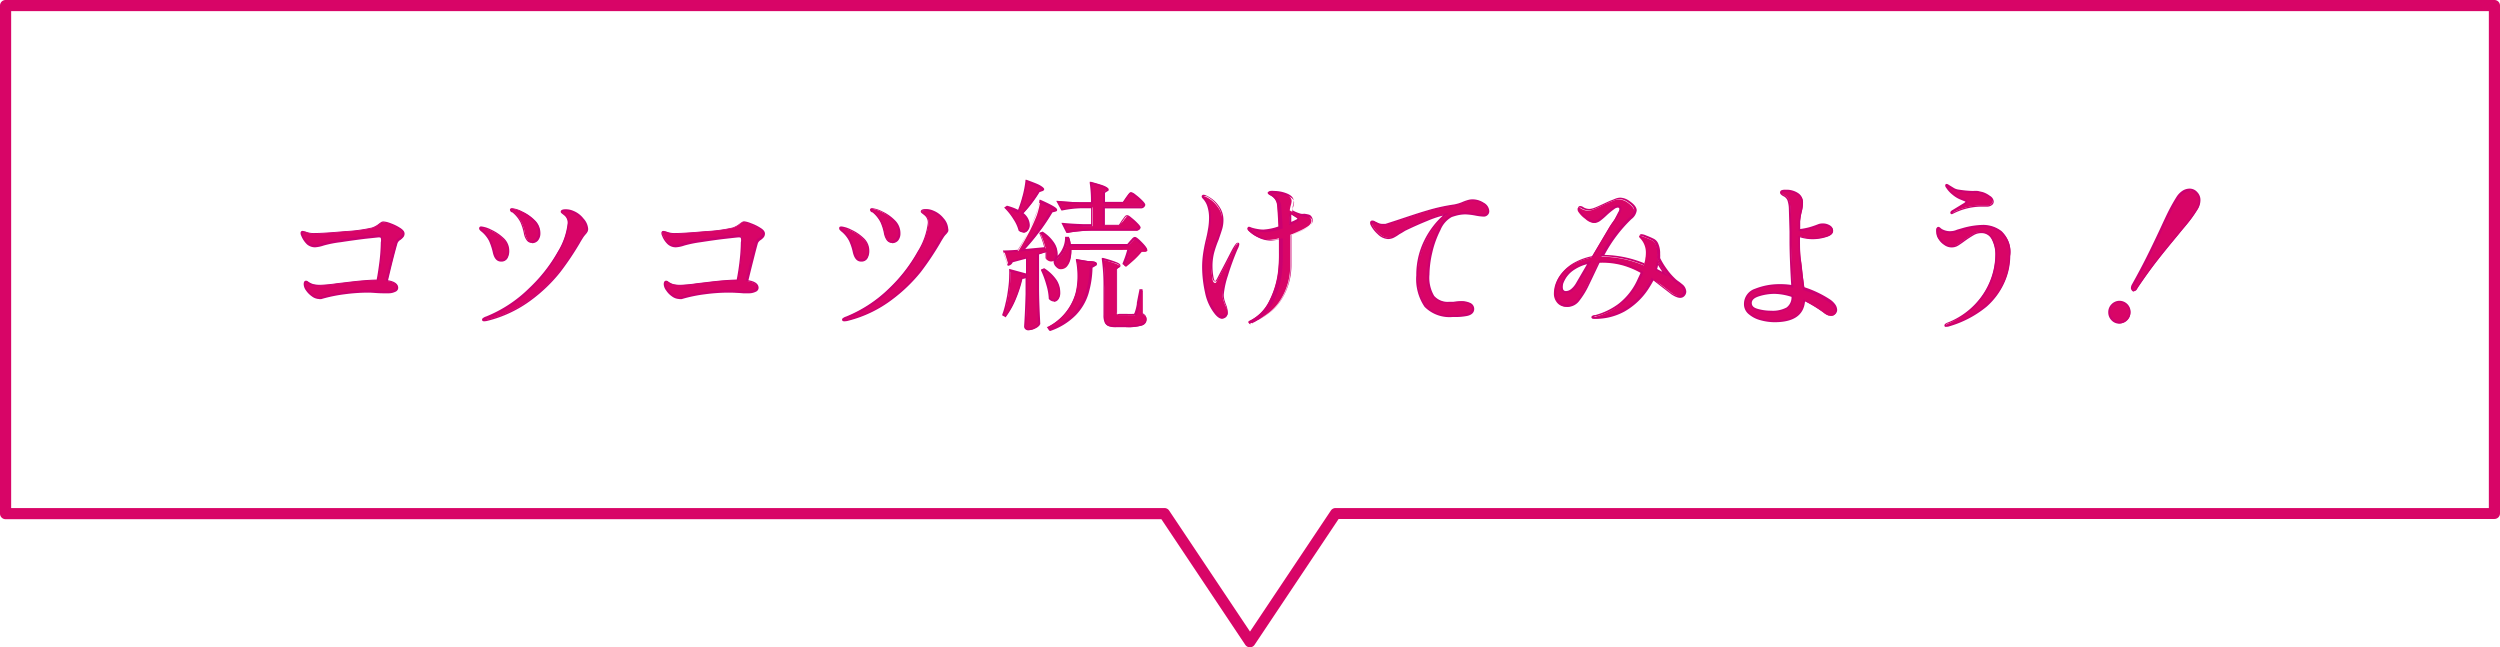 <svg xmlns="http://www.w3.org/2000/svg" width="224" height="58" viewBox="0 0 224 58"><defs><style>.cls-1{fill:#d80567;}.cls-2{fill:#cb0071;}</style></defs><g id="レイヤー_2" data-name="レイヤー 2"><g id="レイヤー_1-2" data-name="レイヤー 1"><path class="cls-1" d="M35,20.07a4.91,4.91,0,0,1,.83.4c.24.16.37.31.37.47a.39.39,0,0,1-.09.26,2,2,0,0,1-.25.24.64.64,0,0,0-.29.31c-.11.41-.25.92-.4,1.53s-.32,1.24-.47,1.89c.62.1.93.3.93.63,0,.11-.08.21-.23.28a1.29,1.29,0,0,1-.61.12l-.46,0q-.7-.06-1.29-.06a16.27,16.27,0,0,0-2.17.15,13.6,13.6,0,0,0-2.08.44h-.17A1,1,0,0,1,28,26.5a2.06,2.06,0,0,1-.51-.51,1,1,0,0,1-.2-.52c0-.16,0-.24.13-.24a.19.19,0,0,1,.11,0,2,2,0,0,0,.49.26,2.92,2.92,0,0,0,.69.07,13.46,13.46,0,0,0,1.45-.14l1.1-.13a24.31,24.31,0,0,1,2.56-.2c.1-.53.19-1.11.27-1.77a16.35,16.35,0,0,0,.11-1.65.94.94,0,0,0-.06-.41.29.29,0,0,0-.27-.11l-1.23.13c-.72.09-1.45.19-2.17.3a11.29,11.29,0,0,0-1.49.3,2.67,2.67,0,0,1-.74.16.94.94,0,0,1-.66-.25,1.88,1.88,0,0,1-.5-.74.42.42,0,0,1-.06-.21c0-.08,0-.11.13-.11l.23.05a1.83,1.83,0,0,0,.81.15q.69,0,2.7-.18a14.93,14.93,0,0,0,2.46-.32,2.28,2.28,0,0,0,.72-.42l.15-.1a.28.28,0,0,1,.15,0A2.32,2.32,0,0,1,35,20.07Z"/><path class="cls-2" d="M28.58,26.79a1.09,1.09,0,0,1-.63-.23,2.05,2.05,0,0,1-.53-.53,1,1,0,0,1-.21-.56c0-.28.13-.32.21-.32a.26.26,0,0,1,.15.05,1.58,1.58,0,0,0,.48.25,2.58,2.58,0,0,0,.66.07,13.34,13.34,0,0,0,1.44-.14l1.1-.13c1-.12,1.85-.19,2.5-.2.1-.5.18-1.07.26-1.7a16.18,16.18,0,0,0,.11-1.64.78.78,0,0,0,0-.37c0-.06-.12-.07-.2-.07l-1.22.13c-.72.09-1.45.19-2.16.3A10.06,10.06,0,0,0,29,22a2.92,2.92,0,0,1-.77.16,1.12,1.12,0,0,1-.72-.26,2.2,2.2,0,0,1-.52-.78.53.53,0,0,1-.06-.24.18.18,0,0,1,.21-.19l.25.06a1.94,1.94,0,0,0,.79.13c.46,0,1.37-.05,2.7-.17a14.35,14.35,0,0,0,2.43-.32A2,2,0,0,0,34,20l.16-.11a.49.49,0,0,1,.19-.05A2.22,2.22,0,0,1,35,20h0a4.1,4.1,0,0,1,.84.41c.27.17.41.34.41.53a.49.49,0,0,1-.11.31,1.34,1.34,0,0,1-.27.25.62.62,0,0,0-.25.28c-.12.41-.26.93-.41,1.52s-.29,1.19-.44,1.81c.6.1.91.34.91.69a.4.4,0,0,1-.27.35,1.37,1.37,0,0,1-.65.13l-.46,0c-.47,0-.91-.06-1.29-.06a16.24,16.24,0,0,0-2.16.15,13.49,13.49,0,0,0-2.07.43l-.18,0Zm-1.16-1.48c-.05,0-.05.13-.05.16a.84.84,0,0,0,.19.47,1.86,1.86,0,0,0,.48.49,1,1,0,0,0,.53.2h.16a13.11,13.11,0,0,1,2.08-.44A16.42,16.42,0,0,1,33,26c.39,0,.83,0,1.3.06l.45,0a1.28,1.28,0,0,0,.57-.11c.19-.09.19-.18.19-.21,0-.28-.29-.46-.86-.55h-.08l0-.09c.15-.64.3-1.28.46-1.89s.29-1.11.4-1.53a.81.81,0,0,1,.32-.36,1.33,1.33,0,0,0,.24-.22.38.38,0,0,0,.07-.21c0-.12-.12-.26-.34-.4a4.35,4.35,0,0,0-.81-.39,2.32,2.32,0,0,0-.55-.16l-.11,0-.14.1a2.33,2.33,0,0,1-.75.42,13.3,13.3,0,0,1-2.47.33c-1.34.12-2.25.18-2.71.18a2,2,0,0,1-.85-.16l-.19,0s0,0,0,0a.49.49,0,0,0,0,.18,1.91,1.91,0,0,0,.48.71.89.89,0,0,0,.61.23,2.31,2.31,0,0,0,.72-.16,15.15,15.15,0,0,1,1.5-.3c.72-.11,1.45-.21,2.17-.3s1.14-.13,1.24-.13a.35.35,0,0,1,.34.15,1,1,0,0,1,.07.45,14.31,14.31,0,0,1-.12,1.66,17.14,17.14,0,0,1-.27,1.77v.07h-.06a24.15,24.15,0,0,0-2.55.2l-1.1.12a11.91,11.91,0,0,1-1.46.15A2.51,2.51,0,0,1,28,25.6a1.49,1.49,0,0,1-.51-.27Z"/><path class="cls-1" d="M44.22,22.58a5.81,5.81,0,0,0-.34-1,2.67,2.67,0,0,0-.74-.89l-.1-.1a.12.12,0,0,1,0-.09c0-.07,0-.1.12-.1a2.59,2.59,0,0,1,.84.27,4,4,0,0,1,1.09.74,1.45,1.45,0,0,1,.49,1.07,1.25,1.25,0,0,1-.15.65.53.53,0,0,1-.5.25C44.56,23.36,44.33,23.1,44.22,22.58Zm-.95,6.07s0-.08.09-.12a1.56,1.56,0,0,1,.22-.1,11.71,11.71,0,0,0,3.88-2.54A14,14,0,0,0,50,22.56a6.15,6.15,0,0,0,.9-2.58.9.9,0,0,0-.31-.74l-.21-.16c-.07-.06-.1-.1-.1-.12s.12-.15.37-.15a1.49,1.49,0,0,1,.66.15,2,2,0,0,1,.87.65,1.43,1.43,0,0,1,.4.88.54.54,0,0,1,0,.2,1,1,0,0,1-.1.15l-.07.1a1.94,1.94,0,0,0-.22.25c-.12.19-.24.39-.35.59a25.63,25.63,0,0,1-1.73,2.57,13.38,13.38,0,0,1-2.58,2.47,10.85,10.85,0,0,1-3.87,1.84,1.11,1.11,0,0,1-.28.05C43.3,28.71,43.27,28.69,43.27,28.65Zm4-7.18a1.43,1.43,0,0,1-.23-.55,4.33,4.33,0,0,0-.31-1A2.91,2.91,0,0,0,46,19l-.12-.1a.19.19,0,0,1-.08-.14s0-.06.11-.06a2.71,2.71,0,0,1,.87.28,3.94,3.94,0,0,1,1.1.76,1.54,1.54,0,0,1,.49,1.13.93.93,0,0,1-.2.61.58.58,0,0,1-.48.25A.49.49,0,0,1,47.23,21.47Z"/><path class="cls-2" d="M43.38,28.79c-.17,0-.19-.1-.19-.14a.21.21,0,0,1,.13-.18.7.7,0,0,1,.23-.11,11.71,11.71,0,0,0,3.85-2.53A13.94,13.94,0,0,0,50,22.52,6.12,6.12,0,0,0,50.86,20a.83.83,0,0,0-.28-.68l-.2-.16c-.1-.07-.14-.13-.14-.18,0-.23.33-.23.45-.23a1.69,1.69,0,0,1,.7.15,2.15,2.15,0,0,1,.89.68,1.53,1.53,0,0,1,.42.93.6.6,0,0,1-.05.24,1,1,0,0,1-.11.17l-.06.07,0,0a3.11,3.11,0,0,0-.2.25c-.12.19-.24.38-.35.58a25.86,25.86,0,0,1-1.74,2.58,13.81,13.81,0,0,1-2.59,2.49,11,11,0,0,1-3.89,1.85A1.5,1.5,0,0,1,43.38,28.79Zm0-.17a.81.81,0,0,0,.28,0,10.62,10.62,0,0,0,3.83-1.82,13.57,13.57,0,0,0,2.57-2.46,27.21,27.21,0,0,0,1.72-2.56c.11-.2.23-.4.36-.59a1.48,1.48,0,0,1,.21-.26.58.58,0,0,1,.08-.1.57.57,0,0,0,.08-.13.31.31,0,0,0,0-.17,1.41,1.41,0,0,0-.38-.83,2.06,2.06,0,0,0-.83-.63,1.61,1.61,0,0,0-.64-.14c-.23,0-.29,0-.29.06l.07.06.21.17A1,1,0,0,1,51,20a6.33,6.33,0,0,1-.91,2.62A14.42,14.42,0,0,1,47.52,26a12.16,12.16,0,0,1-3.91,2.56l-.21.09Zm1.52-5.18c-.38,0-.63-.28-.75-.85a5.47,5.47,0,0,0-.33-1,2.66,2.66,0,0,0-.72-.87.57.57,0,0,1-.11-.11.2.2,0,0,1-.06-.14.17.17,0,0,1,.2-.18,2.53,2.53,0,0,1,.87.28,4.15,4.15,0,0,1,1.12.75,1.54,1.54,0,0,1,.51,1.13,1.31,1.31,0,0,1-.16.69A.62.62,0,0,1,44.89,23.44Zm-1.77-3h0s0,0,0,.05a.34.34,0,0,0,.09.08,2.86,2.86,0,0,1,.76.93,5.65,5.65,0,0,1,.35,1h0c.1.48.3.72.59.72a.45.45,0,0,0,.43-.21,1.2,1.2,0,0,0,.14-.61,1.41,1.41,0,0,0-.46-1,4,4,0,0,0-1.08-.73A2.47,2.47,0,0,0,43.12,20.46Zm4.54,1.33a.57.57,0,0,1-.5-.27h0a1.42,1.42,0,0,1-.23-.58,4.92,4.92,0,0,0-.31-1,2.79,2.79,0,0,0-.71-.88L45.8,19a.31.31,0,0,1-.11-.21s0-.14.19-.14a2.59,2.59,0,0,1,.9.29,3.94,3.94,0,0,1,1.13.78,1.61,1.61,0,0,1,.51,1.18,1,1,0,0,1-.22.66A.69.69,0,0,1,47.66,21.79Zm-1.81-3,0,.05.12.11a2.72,2.72,0,0,1,.74.93,4.06,4.06,0,0,1,.32,1.05,1.5,1.5,0,0,0,.21.52h0a.44.44,0,0,0,.37.2.52.52,0,0,0,.42-.22.84.84,0,0,0,.18-.56,1.43,1.43,0,0,0-.47-1.07A3.73,3.73,0,0,0,46.72,19a2.61,2.61,0,0,0-.84-.28Z"/><path class="cls-1" d="M67.22,20.07a4.8,4.8,0,0,1,.82.4c.25.16.37.31.37.47a.39.39,0,0,1-.09.26,1.46,1.46,0,0,1-.25.24.7.7,0,0,0-.29.31c-.11.41-.25.92-.4,1.53s-.31,1.24-.46,1.89c.61.1.92.3.92.63,0,.11-.08.21-.23.28a1.29,1.29,0,0,1-.61.12l-.45,0c-.48,0-.91-.06-1.3-.06a16.39,16.39,0,0,0-2.17.15A13.6,13.6,0,0,0,61,26.7h-.17a1,1,0,0,1-.57-.21,2.24,2.24,0,0,1-.51-.51,1,1,0,0,1-.2-.52c0-.16.05-.24.13-.24a.24.24,0,0,1,.12,0,1.8,1.8,0,0,0,.49.26,2.8,2.8,0,0,0,.69.07,13.93,13.93,0,0,0,1.45-.14l1.09-.13a24.31,24.31,0,0,1,2.56-.2c.1-.53.19-1.11.27-1.77a16.35,16.35,0,0,0,.11-1.65,1.19,1.19,0,0,0,0-.41.29.29,0,0,0-.27-.11c-.1,0-.51,0-1.23.13s-1.45.19-2.17.3a10.6,10.6,0,0,0-1.49.3,2.75,2.75,0,0,1-.74.16,1,1,0,0,1-.67-.25,1.88,1.88,0,0,1-.5-.74.42.42,0,0,1-.06-.21c0-.08,0-.11.13-.11a1,1,0,0,1,.23.05,1.83,1.83,0,0,0,.81.15c.46,0,1.37-.06,2.71-.18a14.55,14.55,0,0,0,2.45-.32,2.28,2.28,0,0,0,.72-.42l.15-.1a.31.31,0,0,1,.15,0A2.35,2.35,0,0,1,67.22,20.07Z"/><path class="cls-2" d="M60.84,26.79a1.14,1.14,0,0,1-.63-.23,1.87,1.87,0,0,1-.52-.53,1,1,0,0,1-.22-.56c0-.28.14-.32.21-.32a.27.27,0,0,1,.16.05,1.54,1.54,0,0,0,.47.25,2.67,2.67,0,0,0,.67.07,13.22,13.22,0,0,0,1.43-.14l1.1-.13c1-.12,1.86-.19,2.5-.2.1-.5.19-1.07.26-1.7a16.18,16.18,0,0,0,.11-1.64.78.78,0,0,0,0-.37c0-.06-.12-.07-.19-.07s-.51.05-1.22.13-1.45.19-2.17.3a10.7,10.7,0,0,0-1.48.3,2.79,2.79,0,0,1-.76.16,1.08,1.08,0,0,1-.72-.26,2,2,0,0,1-.52-.78.53.53,0,0,1-.06-.24.18.18,0,0,1,.2-.19l.25.06a1.94,1.94,0,0,0,.79.13c.46,0,1.37-.05,2.7-.17a14.17,14.17,0,0,0,2.43-.32,2,2,0,0,0,.7-.4l.17-.11a.41.41,0,0,1,.18-.05,2.22,2.22,0,0,1,.61.17h0a4.1,4.1,0,0,1,.84.41c.28.17.41.34.41.53a.55.55,0,0,1-.1.31,1.34,1.34,0,0,1-.27.25.66.66,0,0,0-.26.28c-.12.41-.25.93-.4,1.52s-.3,1.19-.45,1.81c.61.1.91.34.91.69a.4.4,0,0,1-.27.35,1.37,1.37,0,0,1-.65.13l-.46,0q-.71-.06-1.29-.06a16.24,16.24,0,0,0-2.16.15,13.11,13.11,0,0,0-2.06.43l-.19,0Zm-1.16-1.48s0,.13,0,.16a.93.93,0,0,0,.19.47,2,2,0,0,0,.48.49,1,1,0,0,0,.53.2H61a13,13,0,0,1,2.07-.44A16.53,16.53,0,0,1,65.25,26c.39,0,.83,0,1.3.06l.46,0a1.31,1.31,0,0,0,.57-.11c.18-.09.18-.18.18-.21,0-.28-.29-.46-.85-.55h-.09l0-.09c.15-.64.31-1.28.46-1.89s.29-1.11.41-1.53a.73.73,0,0,1,.31-.36,1.06,1.06,0,0,0,.24-.22.31.31,0,0,0,.07-.21c0-.12-.12-.26-.33-.4a4.67,4.67,0,0,0-.81-.39,2.46,2.46,0,0,0-.56-.16l-.11,0-.14.1a2.28,2.28,0,0,1-.74.42,13.47,13.47,0,0,1-2.48.33c-1.33.12-2.25.18-2.71.18a1.93,1.93,0,0,1-.84-.16l-.2,0s0,0,0,0a.49.49,0,0,0,0,.18,1.91,1.91,0,0,0,.48.71.93.93,0,0,0,.62.23,2.2,2.2,0,0,0,.71-.16,14.9,14.9,0,0,1,1.51-.3c.71-.11,1.44-.21,2.17-.3s1.14-.13,1.24-.13a.36.36,0,0,1,.34.15,1.17,1.17,0,0,1,.06.45,16.52,16.52,0,0,1-.11,1.66c-.08.66-.17,1.26-.27,1.77l0,.07h-.06a24.15,24.15,0,0,0-2.55.2l-1.1.12a12,12,0,0,1-1.45.15,2.59,2.59,0,0,1-.72-.08,1.59,1.59,0,0,1-.51-.27Z"/><path class="cls-1" d="M76.48,22.58a5.09,5.09,0,0,0-.34-1,2.67,2.67,0,0,0-.74-.89.47.47,0,0,1-.1-.1.12.12,0,0,1,0-.09c0-.07,0-.1.13-.1a2.55,2.55,0,0,1,.83.27,3.82,3.82,0,0,1,1.09.74,1.45,1.45,0,0,1,.49,1.07,1.25,1.25,0,0,1-.15.65.52.52,0,0,1-.5.25C76.82,23.36,76.6,23.1,76.48,22.58Zm-1,6.07s0-.08.09-.12l.22-.1a11.71,11.71,0,0,0,3.88-2.54,14,14,0,0,0,2.58-3.33A6.15,6.15,0,0,0,83.2,20a.9.9,0,0,0-.31-.74,1.56,1.56,0,0,0-.2-.16c-.07-.06-.11-.1-.11-.12s.12-.15.37-.15a1.53,1.53,0,0,1,.67.15,2,2,0,0,1,.86.65,1.43,1.43,0,0,1,.4.88.4.4,0,0,1,0,.2.56.56,0,0,1-.1.15l-.07.1a1.38,1.38,0,0,0-.21.25c-.13.19-.25.39-.36.59a25.63,25.63,0,0,1-1.73,2.57,13.38,13.38,0,0,1-2.58,2.47,10.8,10.8,0,0,1-3.86,1.84,1.26,1.26,0,0,1-.29.05C75.57,28.71,75.53,28.69,75.53,28.65Zm4-7.18a1.41,1.41,0,0,1-.22-.55,4.84,4.84,0,0,0-.31-1,3.12,3.12,0,0,0-.73-.91l-.11-.1a.17.17,0,0,1-.09-.14s0-.06.12-.06A2.68,2.68,0,0,1,79,19a3.8,3.8,0,0,1,1.1.76,1.54,1.54,0,0,1,.49,1.13.93.93,0,0,1-.19.61.61.61,0,0,1-.49.25A.5.5,0,0,1,79.49,21.47Z"/><path class="cls-2" d="M75.64,28.79c-.17,0-.19-.1-.19-.14a.21.21,0,0,1,.13-.18.88.88,0,0,1,.24-.11,11.92,11.92,0,0,0,3.85-2.53,13.88,13.88,0,0,0,2.56-3.31,6.17,6.17,0,0,0,.9-2.54.83.83,0,0,0-.29-.68l-.2-.16c-.1-.07-.14-.13-.14-.18,0-.23.34-.23.45-.23a1.66,1.66,0,0,1,.7.15,2.24,2.24,0,0,1,.9.68,1.57,1.57,0,0,1,.41.93.47.47,0,0,1,0,.24,1,1,0,0,1-.11.17l-.06.07v0a1.84,1.84,0,0,0-.21.25c-.12.19-.24.38-.35.58a25.78,25.78,0,0,1-1.73,2.58,14.22,14.22,0,0,1-2.6,2.49A11,11,0,0,1,76,28.74,1.32,1.32,0,0,1,75.64,28.79Zm0-.17a.78.78,0,0,0,.28,0,10.75,10.75,0,0,0,3.84-1.82,13.48,13.48,0,0,0,2.56-2.46A25.41,25.41,0,0,0,84,21.74c.11-.2.23-.4.36-.59a2.13,2.13,0,0,1,.21-.26.58.58,0,0,1,.08-.1l.09-.13a.43.43,0,0,0,0-.17,1.41,1.41,0,0,0-.38-.83,1.94,1.94,0,0,0-.83-.63,1.57,1.57,0,0,0-.64-.14c-.22,0-.28,0-.29.06l.07.06a1.93,1.93,0,0,1,.21.17,1,1,0,0,1,.34.8,6.18,6.18,0,0,1-.91,2.62A14.15,14.15,0,0,1,79.78,26a12,12,0,0,1-3.91,2.56l-.21.09Zm1.52-5.18c-.37,0-.62-.28-.75-.85a4.79,4.79,0,0,0-.33-1,2.66,2.66,0,0,0-.72-.87l-.11-.11a.2.2,0,0,1-.06-.14c0-.09,0-.18.21-.18a2.57,2.57,0,0,1,.86.28,4,4,0,0,1,1.12.75,1.54,1.54,0,0,1,.51,1.13,1.31,1.31,0,0,1-.16.69A.61.61,0,0,1,77.15,23.44Zm-1.76-3h0s0,0,0,.05l.09.08a2.74,2.74,0,0,1,.76.93,5,5,0,0,1,.35,1h0c.11.48.3.72.59.72a.48.48,0,0,0,.44-.21,1.2,1.2,0,0,0,.13-.61,1.38,1.38,0,0,0-.46-1,4.06,4.06,0,0,0-1.07-.73A2.63,2.63,0,0,0,75.39,20.46Zm4.53,1.33a.6.6,0,0,1-.5-.27h0a1.57,1.57,0,0,1-.23-.58,4.38,4.38,0,0,0-.31-1,2.74,2.74,0,0,0-.7-.88L78.07,19a.29.29,0,0,1-.12-.21s0-.14.2-.14a2.72,2.72,0,0,1,.9.29,3.9,3.9,0,0,1,1.12.78,1.61,1.61,0,0,1,.51,1.18,1,1,0,0,1-.21.66A.71.71,0,0,1,79.92,21.79Zm-1.8-3a.23.23,0,0,0,0,.05l.12.11a3,3,0,0,1,.74.93,5,5,0,0,1,.32,1.05,1.31,1.31,0,0,0,.2.52h0a.45.45,0,0,0,.37.2.5.5,0,0,0,.42-.22.84.84,0,0,0,.19-.56,1.47,1.47,0,0,0-.47-1.07A3.78,3.78,0,0,0,79,19a2.66,2.66,0,0,0-.83-.28Z"/><path class="cls-1" d="M92,24.76a.5.5,0,0,1-.41.15,12.93,12.93,0,0,1-.62,1.91,6.66,6.66,0,0,1-.86,1.51l-.21-.11a8.24,8.24,0,0,0,.3-1,12.17,12.17,0,0,0,.23-1.27,8.64,8.64,0,0,0,.1-1.28c0-.21,0-.36,0-.46l1.49.4V23.07l-1.32.36a.44.44,0,0,1-.34.3l-.37-1.2c.26,0,.68,0,1.28-.07.34-.55.67-1.14,1-1.77a15.05,15.05,0,0,0,.63-1.41A7.39,7.39,0,0,0,93.21,18c1,.42,1.45.7,1.45.82s0,.07-.13.09l-.27.07a17.22,17.22,0,0,1-1.13,1.72,21,21,0,0,1-1.45,1.73l2-.19a7.45,7.45,0,0,0-.46-1.32l.18-.06a3.32,3.32,0,0,1,1,.92,1.67,1.67,0,0,1,.33.92.87.87,0,0,1-.16.52.47.47,0,0,1-.38.21.56.56,0,0,1-.44-.22,5.21,5.21,0,0,0,0-.64l-.72.23v3c0,1.18,0,2.3.11,3.35a1,1,0,0,1-.37.28,1.25,1.25,0,0,1-.59.14.29.29,0,0,1-.22-.09.24.24,0,0,1-.08-.2c.06-.86.11-1.82.12-2.88Zm-.3-7.2a9.43,9.43,0,0,0,.25-1.33c.57.21,1,.38,1.19.49s.34.22.34.28,0,.06-.13.1l-.25.09a11.38,11.38,0,0,1-1.51,2,1.39,1.39,0,0,1,.6,1.06.64.64,0,0,1-.14.41.41.41,0,0,1-.33.16.69.69,0,0,1-.38-.14,3,3,0,0,0-.47-1.05,5.6,5.6,0,0,0-.78-1l.14-.1a4.9,4.9,0,0,1,1,.42A10.49,10.49,0,0,0,91.67,17.56Zm1.81,6.53a3.85,3.85,0,0,1,1.12,1.07,2,2,0,0,1,.34,1.05,1,1,0,0,1-.14.55.44.44,0,0,1-.37.21.58.58,0,0,1-.41-.22,5,5,0,0,0-.22-1.28,8.72,8.72,0,0,0-.49-1.31Zm4-.69c.47,0,.71.07.71.17s0,.09-.16.16l-.24.14a8.73,8.73,0,0,1-.35,2.35,4.64,4.64,0,0,1-1.13,1.89A5.73,5.73,0,0,1,94,29.52l-.13-.2a4.92,4.92,0,0,0,2.53-3.08,5.8,5.8,0,0,0,.19-1.58,6.93,6.93,0,0,0-.14-1.43Zm-1.52-1a3,3,0,0,1-.09.88,1.52,1.52,0,0,1-.31.61.7.7,0,0,1-.24.17.71.71,0,0,1-.28.06.44.44,0,0,1-.44-.25.59.59,0,0,1-.08-.26.79.79,0,0,1,.36-.6,2.15,2.15,0,0,0,.49-.73,2,2,0,0,0,.21-.94l.21,0a4,4,0,0,1,.14.64h5.19l.27-.32a.81.81,0,0,0,.12-.13l.14-.14a.21.21,0,0,1,.11,0c.08,0,.28.15.57.46s.45.51.45.61a.31.31,0,0,1-.18.11l-.33,0a7.63,7.63,0,0,1-.65.69c-.28.25-.53.47-.76.65l-.17-.11a8.75,8.75,0,0,0,.47-1.41Zm4.63-2.57.13-.18.15-.18a.19.19,0,0,1,.12-.07c.06,0,.18.08.37.23a4,4,0,0,1,.53.47c.16.16.24.28.24.34s-.16.22-.36.22h-4a13.64,13.64,0,0,0-2.14.2l-.35-.71c.48,0,1.07.09,1.76.11h.84V18.58h-1a9.78,9.78,0,0,0-1.74.2L94.77,18q.8.09,1.89.12h1.17a12.13,12.13,0,0,0-.11-1.8,10.83,10.83,0,0,1,1.18.36c.23.09.34.17.34.24s0,.07-.12.13l-.21.14v.93h1.72l.3-.43.13-.19a2.11,2.11,0,0,1,.15-.19.17.17,0,0,1,.12-.06,1,1,0,0,1,.38.23,5.11,5.11,0,0,1,.55.48c.17.17.26.29.26.36s-.16.22-.35.22H98.91v1.63h1.38Zm-1.62,6a16.87,16.87,0,0,0-.15-2.55,10.81,10.81,0,0,1,1.16.36q.33.14.33.24s0,.06-.1.11l-.2.14V28a.24.24,0,0,0,.06.18.42.42,0,0,0,.25.05h.64a5.46,5.46,0,0,0,.6,0,.23.23,0,0,0,.13,0,.5.5,0,0,0,.08-.15,4.52,4.52,0,0,0,.19-.77c.09-.41.17-.83.25-1.27h.15l0,2.12a.67.67,0,0,1,.28.21.47.47,0,0,1,.07.28.53.53,0,0,1-.4.5,4.36,4.36,0,0,1-1.46.17H100a1.86,1.86,0,0,1-.66-.09.57.57,0,0,1-.31-.3,1.84,1.84,0,0,1-.08-.6Z"/><path class="cls-2" d="M94,29.61l-.21-.32.08,0a4.85,4.85,0,0,0,2.49-3,6.14,6.14,0,0,0,.18-1.56,6.73,6.73,0,0,0-.14-1.41l0-.12,1.11.19c.55,0,.78.09.78.25s-.06.14-.19.23l-.21.12a9,9,0,0,1-.36,2.32,4.8,4.8,0,0,1-1.14,1.93,5.87,5.87,0,0,1-2.3,1.42Zm0-.26,0,.07a5.78,5.78,0,0,0,2.19-1.36,4.67,4.67,0,0,0,1.1-1.87,8.51,8.51,0,0,0,.35-2.32v0l.27-.17c.11-.07.12-.1.12-.1s0-.07-.63-.08h0l-.88-.15a6.85,6.85,0,0,1,.12,1.33,6.38,6.38,0,0,1-.19,1.6A5,5,0,0,1,94,29.35Zm-1.86.25a.41.41,0,0,1-.28-.11.35.35,0,0,1-.1-.26c.06-.85.1-1.82.13-2.88V24.92a.61.61,0,0,1-.28.07A11.25,11.25,0,0,1,91,26.85a7.51,7.51,0,0,1-.86,1.53l0,.06-.34-.18,0-.07a7.06,7.06,0,0,0,.29-1,10.17,10.17,0,0,0,.23-1.26,8.51,8.51,0,0,0,.1-1.27,4.4,4.4,0,0,0,0-.45v-.12l1.51.41V23.18l-1.19.32a.52.52,0,0,1-.38.31h-.07l-.43-1.37h.11q.38,0,1.23-.06a18.94,18.94,0,0,0,1-1.73c.23-.46.44-.94.62-1.41A6.35,6.35,0,0,0,93.13,18l0-.1.09,0c1.38.61,1.5.79,1.5.9s-.06.14-.19.17l-.23.06a17.74,17.74,0,0,1-1.13,1.69,19.12,19.12,0,0,1-1.31,1.59l1.7-.16a6.62,6.62,0,0,0-.43-1.22l0-.08.29-.1,0,0a3.39,3.39,0,0,1,1,.95,1.81,1.81,0,0,1,.34,1,1.49,1.49,0,0,1,0,.21h0a2.23,2.23,0,0,0,.47-.7,2.16,2.16,0,0,0,.2-.9v-.09l.36,0v.05a2.82,2.82,0,0,1,.14.59h5.08l.25-.29.12-.13a.7.7,0,0,1,.15-.15.25.25,0,0,1,.16-.06c.08,0,.22.06.63.48s.47.58.47.67v0l0,0a.4.4,0,0,1-.22.14l-.31,0a7.53,7.53,0,0,1-.64.67c-.28.25-.53.48-.76.66l0,0-.28-.18,0-.07a8.82,8.82,0,0,0,.44-1.29H96a3.43,3.43,0,0,1-.09.82,1.73,1.73,0,0,1-.33.65.91.91,0,0,1-.27.18.7.7,0,0,1-.31.07.54.54,0,0,1-.52-.3.67.67,0,0,1-.08-.29s0-.08,0-.12a.43.43,0,0,1-.22.06.65.65,0,0,1-.5-.24l0,0v0c0-.11,0-.28,0-.53l-.58.18v2.9c0,1.19.06,2.32.11,3.35v0l0,0a1.05,1.05,0,0,1-.39.3A1.3,1.3,0,0,1,92.15,29.6Zm-.1-5.07v1.82c0,1.07-.06,2-.12,2.89a.22.22,0,0,0,.06.14.21.21,0,0,0,.16.06,1.18,1.18,0,0,0,.55-.13,1.42,1.42,0,0,0,.33-.23c-.06-1-.09-2.15-.11-3.32v-3l.87-.27v.09a4.6,4.6,0,0,1,0,.62.42.42,0,0,0,.68,0,.77.77,0,0,0,.14-.47,1.64,1.64,0,0,0-.32-.88,3.18,3.18,0,0,0-1-.87l-.06,0a7,7,0,0,1,.43,1.26l0,.08-2.31.22.15-.16a17.69,17.69,0,0,0,1.44-1.72,17.18,17.18,0,0,0,1.13-1.71l0,0,.3-.08.06,0a4.24,4.24,0,0,0-1.3-.7,7.59,7.59,0,0,1-.37,1.2c-.19.49-.4,1-.63,1.43-.31.62-.64,1.22-1,1.77l0,0h0c-.52,0-.92.07-1.18.07l.31,1a.34.34,0,0,0,.22-.23v0L92.05,23ZM90,28.18l.09.05a7.16,7.16,0,0,0,.8-1.44,10.83,10.83,0,0,0,.62-1.9l0-.06h.06a.43.43,0,0,0,.35-.12l0,0-1.37-.36c0,.09,0,.21,0,.35a8.66,8.66,0,0,1-.1,1.29c-.06.46-.14.89-.23,1.28A6.73,6.73,0,0,1,90,28.18Zm5.67-6.8a2.33,2.33,0,0,1-.22.89,2.23,2.23,0,0,1-.51.75.73.73,0,0,0-.33.54.55.55,0,0,0,.07.22A.38.38,0,0,0,95,24a.79.79,0,0,0,.25,0,.86.86,0,0,0,.22-.15,1.57,1.57,0,0,0,.28-.58,2.88,2.88,0,0,0,.09-.86v-.08h5.39l0,.1a9.29,9.29,0,0,1-.45,1.36l.07,0c.21-.17.45-.37.7-.61a6.52,6.52,0,0,0,.65-.68l0,0h0l.32,0a.24.24,0,0,0,.11-.06,2,2,0,0,0-.42-.53c-.4-.4-.5-.43-.52-.43l-.07,0a.66.66,0,0,0-.12.12,1,1,0,0,1-.12.14l-.29.34h-5.3V22a2.85,2.85,0,0,0-.12-.58Zm5.23,7.92H100a1.8,1.8,0,0,1-.69-.1.58.58,0,0,1-.35-.35,1.62,1.62,0,0,1-.09-.62V25.77a16.81,16.81,0,0,0-.15-2.54l0-.12.12,0a10.6,10.6,0,0,1,1.17.37c.27.11.38.2.38.31s0,.11-.13.17l-.17.12V28a.17.17,0,0,0,0,.12.39.39,0,0,0,.2,0h.64a3.91,3.91,0,0,0,.59,0h.09s0,0,.06-.12a4.31,4.31,0,0,0,.19-.76l0-.1c.07-.38.15-.77.23-1.17v-.06h.28v.08l0,2.07a.69.69,0,0,1,.27.22.61.61,0,0,1,.08.32.61.61,0,0,1-.45.58A4.53,4.53,0,0,1,100.87,29.3Zm-2-6A16,16,0,0,1,99,25.77v2.46a1.65,1.65,0,0,0,.08.57.43.43,0,0,0,.26.25,1.68,1.68,0,0,0,.63.09h.87A4.5,4.5,0,0,0,102.3,29c.24-.1.35-.24.35-.43a.54.54,0,0,0-.05-.24.65.65,0,0,0-.26-.17l0,0,0-2.08c-.08.37-.15.73-.22,1.09l0,.1a4.68,4.68,0,0,1-.19.79.46.46,0,0,1-.11.18.24.24,0,0,1-.18,0,3.41,3.41,0,0,1-.6,0h-.64a.47.47,0,0,1-.31-.07.33.33,0,0,1-.08-.24V24l.23-.17.07-.05h0a1.07,1.07,0,0,0-.28-.16A9.35,9.35,0,0,0,98.89,23.33Zm-4.46,3.72a.65.65,0,0,1-.47-.24l0,0v0a4.92,4.92,0,0,0-.22-1.26,8,8,0,0,0-.48-1.3l0-.07.29-.12,0,0a3.76,3.76,0,0,1,1.14,1.1A2.1,2.1,0,0,1,95,26.21a1,1,0,0,1-.16.6A.52.52,0,0,1,94.43,27.05Zm-.33-.33c.22.22.47.22.63,0a.82.82,0,0,0,.14-.5,2,2,0,0,0-.34-1,3.49,3.49,0,0,0-1.06-1l0,0a9.59,9.59,0,0,1,.46,1.25A5.3,5.3,0,0,1,94.1,26.72Zm1.44-5.82-.45-.9.15,0c.48.05,1.07.09,1.75.11h.76V18.66h-.87a9.57,9.57,0,0,0-1.72.2H95.1L94.64,18h.14c.52.06,1.16.1,1.89.12h1.08a11,11,0,0,0-.11-1.71l0-.12.12,0c.57.16,1,.28,1.19.37s.39.2.39.31,0,.11-.15.19l-.18.12v.81h1.6l.27-.4.14-.19a2.11,2.11,0,0,1,.15-.19.24.24,0,0,1,.18-.09s.15,0,.43.24a5.31,5.31,0,0,1,.56.49c.25.25.28.35.28.42a.39.39,0,0,1-.43.3H99v1.47h1.26l.26-.4.13-.17c.06-.09.11-.15.15-.2a.26.26,0,0,1,.18-.09c.06,0,.15,0,.42.24a4.88,4.88,0,0,1,.53.48c.24.24.27.34.27.4v0a.4.4,0,0,1-.44.27h-4a13.4,13.4,0,0,0-2.12.2Zm-.17-.71.26.53a14.23,14.23,0,0,1,2.09-.19h4c.2,0,.26-.08.28-.14a.9.9,0,0,0-.22-.29,4.62,4.62,0,0,0-.52-.46c-.25-.2-.31-.21-.32-.21l-.06,0a1,1,0,0,0-.14.18l-.13.18-.31.46h-1.5V18.5h3.34c.2,0,.25-.08.27-.16h0s0-.08-.23-.28a5.11,5.11,0,0,0-.55-.48c-.26-.2-.32-.21-.33-.21l-.06,0-.14.19a.78.78,0,0,0-.13.18l-.33.47H98.83v-1l.25-.17a.31.31,0,0,0,.08-.07h0a1,1,0,0,0-.29-.15c-.2-.08-.56-.19-1.06-.33a11.17,11.17,0,0,1,.1,1.69v.08H96.66c-.67,0-1.26,0-1.75-.1l.28.55a10.05,10.05,0,0,1,1.69-.19h1v1.79H97C96.37,20.27,95.82,20.24,95.37,20.19Zm-3.68.67a.72.72,0,0,1-.43-.16l0,0v0a3.39,3.39,0,0,0-.45-1,5.43,5.43,0,0,0-.78-1l-.07-.07.25-.17h0a4.81,4.81,0,0,1,1,.37,11.17,11.17,0,0,0,.41-1.27h0a9.06,9.06,0,0,0,.25-1.32v-.1l.1,0c.56.21,1,.37,1.2.49s.38.25.38.35-.09.14-.17.18l-.24.07a11.45,11.45,0,0,1-1.44,1.9,1.41,1.41,0,0,1,.56,1.06.73.73,0,0,1-.15.46A.53.53,0,0,1,91.69,20.86Zm-.31-.27c.23.15.44.15.58,0a.51.51,0,0,0,.12-.35,1.28,1.28,0,0,0-.57-1l-.07-.06.06-.06a11.64,11.64,0,0,0,1.5-2l0,0L93.3,17l.07,0a1,1,0,0,0-.3-.19A10.06,10.06,0,0,0,92,16.34c0,.36-.13.78-.24,1.24h0A10.13,10.13,0,0,1,91.29,19l0,.08-.08,0a4.16,4.16,0,0,0-1-.4l0,0a5.77,5.77,0,0,1,.73.93A3.24,3.24,0,0,1,91.38,20.59Z"/><path class="cls-1" d="M110.93,21.88a1.36,1.36,0,0,1-.14.37,21,21,0,0,0-.87,2.39,7.37,7.37,0,0,0-.38,1.71,2,2,0,0,0,.06.5c.05.15.11.33.18.52A1.46,1.46,0,0,1,110,28a.45.45,0,0,1-.16.38.53.53,0,0,1-.33.14c-.17,0-.35-.13-.56-.37a4.27,4.27,0,0,1-.88-1.92,10.58,10.58,0,0,1-.26-2.2,8.34,8.34,0,0,1,.09-1.27c.06-.39.14-.82.26-1.3s.15-.74.19-1a5.26,5.26,0,0,0,.07-.89,3.18,3.18,0,0,0-.14-1,1.65,1.65,0,0,0-.4-.73.31.31,0,0,1-.11-.17c0-.06,0-.08.1-.08a.75.75,0,0,1,.24.08,2.66,2.66,0,0,1,1,.87,2,2,0,0,1,.41,1.2,2.78,2.78,0,0,1-.1.78,9.64,9.64,0,0,1-.32,1,11,11,0,0,0-.42,1.2,5.08,5.08,0,0,0-.14,1.23,4.86,4.86,0,0,0,.09.92c0,.32.13.48.22.48s.1,0,.15-.13l.1-.15.31-.6c.65-1.22,1-1.95,1.15-2.2s.24-.37.31-.37S110.93,21.82,110.93,21.88Zm6.57-2.11a.49.49,0,0,1-.08.28.83.83,0,0,1-.25.24,4.77,4.77,0,0,1-.63.35c-.3.14-.61.28-.94.41l0,.76c0,.2,0,.51,0,.94s0,.78,0,1a5.64,5.64,0,0,1-.8,3,4.51,4.51,0,0,1-1.3,1.41,7.18,7.18,0,0,1-1.41.79l-.13,0c-.07,0-.1,0-.1-.09s0-.09.16-.14a3.8,3.8,0,0,0,1.66-1.68,7.8,7.8,0,0,0,.82-2.63,13.68,13.68,0,0,0,.09-1.78l0-1.28a3.78,3.78,0,0,1-.85.14,2.5,2.5,0,0,1-1.06-.26,3.08,3.08,0,0,1-.85-.59.42.42,0,0,1-.08-.18s0,0,.06,0a.27.27,0,0,1,.12,0,2.9,2.9,0,0,0,.57.15,3.45,3.45,0,0,0,.57.06,5.37,5.37,0,0,0,1.48-.31c-.06-1.12-.1-1.78-.13-2a1.12,1.12,0,0,0-.24-.58,1.25,1.25,0,0,0-.4-.32c-.13-.07-.2-.12-.2-.17s0-.08.14-.11a1.69,1.69,0,0,1,.33,0,2.75,2.75,0,0,1,1.13.23c.37.15.55.36.55.62a2,2,0,0,1-.09.42,4,4,0,0,0-.08.4,3.72,3.72,0,0,0,.86.37,1.55,1.55,0,0,0,.32,0,1.65,1.65,0,0,1,.4.08.32.32,0,0,1,.22.19A.35.35,0,0,1,117.5,19.77Zm-1.21-.13c0-.08-.05-.14-.16-.19l-.52-.32a6.71,6.71,0,0,0-.06.79v.15a5.94,5.94,0,0,0,.67-.32A.12.12,0,0,0,116.29,19.64Z"/><path class="cls-2" d="M112.08,29.05c-.14,0-.19-.08-.19-.16s.06-.14.2-.21A3.85,3.85,0,0,0,113.72,27a7.83,7.83,0,0,0,.81-2.61,13.51,13.51,0,0,0,.09-1.77l0-1.18a3.38,3.38,0,0,1-.77.12,2.5,2.5,0,0,1-1.09-.27,3,3,0,0,1-.88-.61.43.43,0,0,1-.1-.23.12.12,0,0,1,.14-.13.32.32,0,0,1,.16.05,3.33,3.33,0,0,0,.55.14,3.25,3.25,0,0,0,.55.06,5,5,0,0,0,1.4-.29c-.06-1.09-.1-1.72-.13-1.91a1,1,0,0,0-.22-.54,1.35,1.35,0,0,0-.37-.3c-.17-.08-.25-.16-.25-.24s.07-.15.2-.18a1.29,1.29,0,0,1,.35,0,3.08,3.08,0,0,1,1.16.23c.4.17.6.4.6.7a2.06,2.06,0,0,1-.09.44c0,.09,0,.2-.07.33a3.2,3.2,0,0,0,.8.34.85.85,0,0,0,.29,0,2.78,2.78,0,0,1,.43.08.42.42,0,0,1,.26.23.38.38,0,0,1,.07.27.58.58,0,0,1-.09.33,1.35,1.35,0,0,1-.27.26,5.93,5.93,0,0,1-.64.35q-.43.21-.9.39l0,.7c0,.13,0,.31,0,.55l0,.4c0,.45,0,.79,0,1a5.69,5.69,0,0,1-.81,3,4.53,4.53,0,0,1-1.32,1.43,6.88,6.88,0,0,1-1.43.8l-.14,0Zm0-.15h0l.11,0a7.28,7.28,0,0,0,1.39-.78,4.43,4.43,0,0,0,1.27-1.38,5.51,5.51,0,0,0,.79-2.92c0-.25,0-.59,0-1l0-.41c0-.23,0-.41,0-.54l0-.81.06,0c.32-.13.64-.27.94-.42a5.89,5.89,0,0,0,.62-.33,1.23,1.23,0,0,0,.23-.22.48.48,0,0,0,.06-.24c0-.11,0-.16,0-.18a.33.33,0,0,0-.18-.17,2.53,2.53,0,0,0-.39-.07h0a1.13,1.13,0,0,1-.32-.05,3.3,3.3,0,0,1-.88-.38l0,0v-.06c0-.16.06-.3.09-.4a2.92,2.92,0,0,0,.08-.4c0-.23-.16-.41-.5-.55a2.77,2.77,0,0,0-1.1-.22,1.48,1.48,0,0,0-.31,0l-.08,0a.58.58,0,0,0,.16.1,1.14,1.14,0,0,1,.42.34,1.2,1.2,0,0,1,.26.62c0,.2.07.85.13,2v.06l-.06,0a5.41,5.41,0,0,1-1.5.31,3.56,3.56,0,0,1-.58-.06,4,4,0,0,1-.58-.15l-.07,0,.06.09a2.66,2.66,0,0,0,.81.56,2.41,2.41,0,0,0,1,.26,3.64,3.64,0,0,0,.83-.14l.1,0,0,1.38a13.86,13.86,0,0,1-.09,1.79,8,8,0,0,1-.83,2.66,3.85,3.85,0,0,1-1.7,1.71c-.07,0-.1.06-.11.08Zm-2.59-.34c-.19,0-.39-.13-.62-.4a4.47,4.47,0,0,1-.9-1.95,10.84,10.84,0,0,1-.26-2.22,8.47,8.47,0,0,1,.09-1.28c.06-.39.14-.83.26-1.31s.15-.73.2-1a6.13,6.13,0,0,0,.07-.87,3.36,3.36,0,0,0-.14-1,1.75,1.75,0,0,0-.38-.69c-.1-.1-.14-.17-.14-.23a.16.16,0,0,1,.18-.16.61.61,0,0,1,.27.09,2.71,2.71,0,0,1,1.07.89,2.1,2.1,0,0,1,.43,1.25,2.87,2.87,0,0,1-.1.8c-.07.24-.18.56-.33,1a9.43,9.43,0,0,0-.41,1.19,4.91,4.91,0,0,0-.14,1.21,5.8,5.8,0,0,0,.08.91c.07.39.15.41.15.41s0,0,.09-.09l.09-.15.31-.6c.66-1.24,1-1.95,1.15-2.19s.27-.42.38-.42.15,0,.15.17a1.37,1.37,0,0,1-.15.4,23,23,0,0,0-.87,2.38,7.65,7.65,0,0,0-.37,1.69,1.75,1.75,0,0,0,.06.48,4.6,4.6,0,0,0,.18.51A1.76,1.76,0,0,1,110,28a.52.52,0,0,1-.19.44A.56.56,0,0,1,109.46,28.56Zm-1.64-11h0a.48.48,0,0,0,.09.12,1.86,1.86,0,0,1,.42.75,3.38,3.38,0,0,1,.14,1,5.37,5.37,0,0,1-.07.9c0,.3-.11.65-.2,1s-.2.9-.25,1.29a8.2,8.2,0,0,0-.09,1.26,10.4,10.4,0,0,0,.26,2.18,4.26,4.26,0,0,0,.86,1.88c.19.23.36.35.5.35a.45.45,0,0,0,.28-.12.39.39,0,0,0,.13-.32,1.47,1.47,0,0,0-.16-.56,5.58,5.58,0,0,1-.18-.53,1.68,1.68,0,0,1-.07-.52,7.09,7.09,0,0,1,.38-1.74,21.8,21.8,0,0,1,.88-2.39,1.51,1.51,0,0,0,.13-.34v0a2,2,0,0,0-.23.34c-.11.24-.48.94-1.15,2.2l-.31.59a1,1,0,0,1-.1.16.26.26,0,0,1-.22.17c-.14,0-.24-.17-.3-.54a5.15,5.15,0,0,1-.09-.94,4.76,4.76,0,0,1,.15-1.25,9.11,9.11,0,0,1,.41-1.21c.15-.4.26-.72.33-.95a3,3,0,0,0,.09-.76,1.89,1.89,0,0,0-.4-1.15,2.65,2.65,0,0,0-1-.85A.8.8,0,0,0,107.82,17.6Zm7.65,2.59v-.27a6.71,6.71,0,0,1,.06-.8V19l.64.4a.26.26,0,0,1,.19.25.2.2,0,0,1-.11.18,4.72,4.72,0,0,1-.68.32Zm.2-.93c0,.26,0,.48,0,.66v0a4,4,0,0,0,.55-.27,0,0,0,0,0,0,0s0-.06-.11-.11Z"/><path class="cls-1" d="M132.9,18.21a.81.81,0,0,1,.45.67.38.38,0,0,1-.12.3.4.4,0,0,1-.29.12,4.78,4.78,0,0,1-.73-.09,5.85,5.85,0,0,0-.91-.11,3.38,3.38,0,0,0-.72.08,5.52,5.52,0,0,0-.54.16A2.41,2.41,0,0,0,129,20.53a8.86,8.86,0,0,0-.74,2,9.39,9.39,0,0,0-.26,2,3.35,3.35,0,0,0,.43,2,1.69,1.69,0,0,0,1.42.56l.38,0a5.23,5.23,0,0,1,.67-.06,1.82,1.82,0,0,1,.81.16.49.49,0,0,1,.3.46c0,.28-.19.47-.58.55a5.19,5.19,0,0,1-1.2.13,3.07,3.07,0,0,1-2.49-.88,4.33,4.33,0,0,1-.72-2.77,6.75,6.75,0,0,1,.73-3.14,7.08,7.08,0,0,1,1.84-2.33l-.18,0a7.76,7.76,0,0,0-1.5.49c-.67.27-1.34.57-2,.89a3.38,3.38,0,0,0-.3.18l-.23.13a4.36,4.36,0,0,1-.51.32,1.2,1.2,0,0,1-.47.1,1.3,1.3,0,0,1-.85-.41,2.38,2.38,0,0,1-.61-.78.35.35,0,0,1-.06-.18c0-.09,0-.13.13-.13a.35.35,0,0,1,.18.06l.36.17a.92.92,0,0,0,.38.07l.26,0,.94-.3c1-.34,1.9-.64,2.78-.9a15.36,15.36,0,0,1,2.42-.54,3.64,3.64,0,0,0,.81-.24,4.7,4.7,0,0,1,.45-.17,1.75,1.75,0,0,1,.4-.05A1.7,1.7,0,0,1,132.9,18.21Z"/><path class="cls-2" d="M130.19,28.4a3.14,3.14,0,0,1-2.55-.91,4.41,4.41,0,0,1-.74-2.82,6.92,6.92,0,0,1,.74-3.18,7.39,7.39,0,0,1,1.64-2.17,9,9,0,0,0-1.38.47c-.67.27-1.34.57-2,.89l-.29.18-.23.13a3.69,3.69,0,0,1-.52.32,1.18,1.18,0,0,1-.5.11,1.41,1.41,0,0,1-.91-.43,2.81,2.81,0,0,1-.63-.8.49.49,0,0,1-.06-.22.19.19,0,0,1,.21-.21.4.4,0,0,1,.22.07l.35.17a1,1,0,0,0,.35.06l.24,0,.93-.3c1-.33,1.9-.64,2.79-.9a16.68,16.68,0,0,1,2.43-.54,3.53,3.53,0,0,0,.79-.24,3.67,3.67,0,0,1,.46-.16,1.42,1.42,0,0,1,.42-.06,1.84,1.84,0,0,1,1,.31h0a.91.91,0,0,1,.49.74.46.46,0,0,1-.15.36.48.48,0,0,1-.34.14,4.87,4.87,0,0,1-.74-.09,5.89,5.89,0,0,0-.9-.11,3.27,3.27,0,0,0-.7.08,5.52,5.52,0,0,0-.54.16,2.32,2.32,0,0,0-1,1.15,8.69,8.69,0,0,0-.73,2,9.22,9.22,0,0,0-.26,2,3.2,3.2,0,0,0,.42,1.91,1.6,1.6,0,0,0,1.35.53l.38,0a5,5,0,0,1,.67-.06,1.86,1.86,0,0,1,.85.17.59.59,0,0,1,.34.53c0,.32-.22.54-.64.63A5.43,5.43,0,0,1,130.19,28.4Zm-.64-9.28h.23l-.18.14a7,7,0,0,0-1.82,2.3,6.78,6.78,0,0,0-.72,3.11,4.26,4.26,0,0,0,.71,2.72,3,3,0,0,0,2.42.85,5.17,5.17,0,0,0,1.19-.13c.34-.07.51-.23.51-.47a.43.43,0,0,0-.26-.39,1.62,1.62,0,0,0-.77-.15,5,5,0,0,0-.66.06l-.39,0h0a1.76,1.76,0,0,1-1.48-.59,3.36,3.36,0,0,1-.45-2,9,9,0,0,1,.27-2,9.19,9.19,0,0,1,.73-2.07A2.5,2.5,0,0,1,130,19.27a4.52,4.52,0,0,1,.56-.16,3.06,3.06,0,0,1,.74-.09,6.19,6.19,0,0,1,.93.11,4.6,4.6,0,0,0,.71.09.29.29,0,0,0,.23-.1.28.28,0,0,0,.1-.24.75.75,0,0,0-.41-.61,1.74,1.74,0,0,0-.92-.28,1.58,1.58,0,0,0-.38.05,3.53,3.53,0,0,0-.44.16,3.37,3.37,0,0,1-.83.25,15.39,15.39,0,0,0-2.41.53c-.88.26-1.81.57-2.78.91l-.94.3-.28,0a1.19,1.19,0,0,1-.4-.07L123.1,20a.22.22,0,0,0-.14,0s0,0,0,0a.3.3,0,0,0,0,.14,2.53,2.53,0,0,0,.59.76,1.22,1.22,0,0,0,.8.39,1.09,1.09,0,0,0,.44-.1,3.43,3.43,0,0,0,.5-.3l.23-.14.3-.18c.67-.32,1.35-.63,2-.9a8.58,8.58,0,0,1,1.51-.49Z"/><path class="cls-1" d="M151,26.08a.46.46,0,0,1-.14.34.41.41,0,0,1-.32.15,1.44,1.44,0,0,1-.72-.29l-1-.77L148,25a8,8,0,0,1-.46.78,6.09,6.09,0,0,1-2.13,2.05,5.42,5.42,0,0,1-2.58.69c-.13,0-.19,0-.19-.07s0-.05.06-.07l.13,0,.11,0a6.22,6.22,0,0,0,2.09-1,5.83,5.83,0,0,0,1.75-2.2c.07-.15.18-.38.31-.68a7.55,7.55,0,0,0-1.66-.71,6.93,6.93,0,0,0-2-.25h-.21l-.74,1.48-.26.55a7.87,7.87,0,0,1-.89,1.44,1.26,1.26,0,0,1-1,.47,1,1,0,0,1-.79-.33,1.24,1.24,0,0,1-.31-.89,2.59,2.59,0,0,1,.17-.88,2.91,2.91,0,0,1,.53-.88,3.67,3.67,0,0,1,1.16-.91,5.36,5.36,0,0,1,1.49-.51l1.65-2.79.33-.47c.2-.29.34-.51.43-.66a.79.79,0,0,0,.13-.37.21.21,0,0,0-.08-.17.3.3,0,0,0-.15-.05.93.93,0,0,0-.43.18,7,7,0,0,0-.71.59,5.31,5.31,0,0,1-.5.42.87.87,0,0,1-.47.22,1.31,1.31,0,0,1-.73-.36,2.47,2.47,0,0,1-.63-.64.41.41,0,0,1-.07-.23c0-.08,0-.13.11-.13a.38.38,0,0,1,.19.06,1.2,1.2,0,0,0,.64.2,1.57,1.57,0,0,0,.49-.11c.19-.08.45-.19.77-.35s.62-.28.77-.34l.3-.12a1.28,1.28,0,0,1,.44-.09,1.43,1.43,0,0,1,.77.28c.4.29.61.55.61.79a1.09,1.09,0,0,1-.44.71,12.7,12.7,0,0,0-2.51,3.35h.09a10,10,0,0,1,3.7.78,3.59,3.59,0,0,0,.19-1.11,1.83,1.83,0,0,0-.54-1.35.24.24,0,0,1-.07-.13s0-.06.09-.06a1.48,1.48,0,0,1,.4.12c.31.12.52.21.64.27a.79.79,0,0,1,.4.45,2,2,0,0,1,.15.84,1.92,1.92,0,0,1,0,.39,7.38,7.38,0,0,0,.63,1A6.32,6.32,0,0,0,150,25a1.59,1.59,0,0,0,.29.24l.35.27A.82.82,0,0,1,151,26.08Zm-8.6-2.54a4.31,4.31,0,0,0-1.37.57,2.58,2.58,0,0,0-.91,1.05,1.28,1.28,0,0,0-.14.55c0,.31.12.46.37.46a.9.9,0,0,0,.51-.19,1.88,1.88,0,0,0,.44-.54Zm6,.59.83.44-.67-1A4.59,4.59,0,0,1,148.38,24.13Z"/><path class="cls-2" d="M142.86,28.57q-.27,0-.27-.15a.16.16,0,0,1,.11-.14.44.44,0,0,1,.15-.05h.09a6.2,6.2,0,0,0,2.07-1A5.72,5.72,0,0,0,146.74,25c.06-.13.16-.33.28-.61a8,8,0,0,0-1.58-.66,6.79,6.79,0,0,0-1.93-.25h-.16L142.63,25l-.26.54a7.27,7.27,0,0,1-.9,1.46,1.32,1.32,0,0,1-1,.5,1.1,1.1,0,0,1-.85-.36,1.31,1.31,0,0,1-.33-.94,2.54,2.54,0,0,1,.18-.91,3,3,0,0,1,.54-.91,3.81,3.81,0,0,1,1.18-.92,5.41,5.41,0,0,1,1.48-.51l1.64-2.76c.06-.1.16-.25.33-.48L145,19a.67.67,0,0,0,.12-.33.11.11,0,0,0,0-.1.16.16,0,0,0-.1,0,.83.83,0,0,0-.39.17,6.71,6.71,0,0,0-.7.58,5.82,5.82,0,0,1-.5.43,1,1,0,0,1-.52.23,1.34,1.34,0,0,1-.78-.38,2.64,2.64,0,0,1-.65-.66.56.56,0,0,1-.08-.27.18.18,0,0,1,.19-.21.55.55,0,0,1,.23.07,1,1,0,0,0,.6.19,1.42,1.42,0,0,0,.46-.11c.19-.07.45-.19.77-.34s.62-.29.77-.34l.3-.12a1.24,1.24,0,0,1,.47-.1,1.51,1.51,0,0,1,.81.3c.44.3.65.58.65.85a1.17,1.17,0,0,1-.47.77,12.72,12.72,0,0,0-2.42,3.21,10,10,0,0,1,3.6.76,3.5,3.5,0,0,0,.17-1,1.8,1.8,0,0,0-.52-1.3.24.24,0,0,1-.1-.18c0-.07.05-.14.17-.14a1.23,1.23,0,0,1,.42.12,6.91,6.91,0,0,1,.65.28.84.84,0,0,1,.44.48,2.1,2.1,0,0,1,.16.88,3.47,3.47,0,0,1,0,.38,6.53,6.53,0,0,0,.61,1,5.58,5.58,0,0,0,.72.83,2,2,0,0,0,.29.24,3.93,3.93,0,0,1,.35.27.9.9,0,0,1,.37.66.58.58,0,0,1-.16.4c-.25.27-.62.21-1.15-.13l-1-.77-.63-.49c-.1.19-.24.43-.42.71a6.27,6.27,0,0,1-2.17,2.07A5.4,5.4,0,0,1,142.86,28.57Zm-.06-.16h.06a5.4,5.4,0,0,0,2.54-.68,6.12,6.12,0,0,0,2.11-2c.2-.32.35-.58.45-.77l0-.09.79.6,1,.77a1.39,1.39,0,0,0,.68.27.34.34,0,0,0,.26-.12.38.38,0,0,0,.12-.29.73.73,0,0,0-.31-.53,3.37,3.37,0,0,0-.34-.27,2.52,2.52,0,0,1-.31-.25,5.79,5.79,0,0,1-.74-.85,7.29,7.29,0,0,1-.64-1.06v-.05a1.64,1.64,0,0,0,0-.37,2.1,2.1,0,0,0-.14-.81.72.72,0,0,0-.37-.41c-.11-.06-.32-.14-.63-.27a1.4,1.4,0,0,0-.37-.11l0,0a2,2,0,0,1,.56,1.41,3.52,3.52,0,0,1-.2,1.14l0,.08-.07,0a9.85,9.85,0,0,0-3.67-.78h-.22l.07-.12A12.83,12.83,0,0,1,146,19.48a1,1,0,0,0,.42-.65c0-.21-.2-.45-.58-.72a1.35,1.35,0,0,0-.72-.27,1.13,1.13,0,0,0-.41.09l-.29.11c-.16.06-.42.18-.77.35l-.78.34a1.52,1.52,0,0,1-.52.12,1.27,1.27,0,0,1-.69-.21.3.3,0,0,0-.14-.05s0,0,0,.05a.38.38,0,0,0,.06.19,2.59,2.59,0,0,0,.6.62,1.34,1.34,0,0,0,.69.34.88.88,0,0,0,.43-.2c.14-.11.31-.25.49-.42a6.29,6.29,0,0,1,.72-.6,1,1,0,0,1,.47-.19.3.3,0,0,1,.19.07.26.26,0,0,1,.11.23.87.87,0,0,1-.13.42l-.43.66c-.17.22-.27.37-.33.46l-1.67,2.83h0a5.39,5.39,0,0,0-1.48.5,3.63,3.63,0,0,0-1.13.89,2.83,2.83,0,0,0-.51.86,2.43,2.43,0,0,0-.17.85,1.21,1.21,0,0,0,.28.83.93.93,0,0,0,.74.3,1.18,1.18,0,0,0,.92-.43,7.78,7.78,0,0,0,.88-1.43l.25-.54.77-1.53h.26a6.86,6.86,0,0,1,3.65,1l.06,0,0,.07c-.13.31-.24.54-.31.69a6.06,6.06,0,0,1-1.77,2.23,6.38,6.38,0,0,1-2.12,1l-.12,0Zm-2.49-2.16c-.2,0-.45-.1-.45-.54a1.32,1.32,0,0,1,.15-.59A2.66,2.66,0,0,1,141,24a4.11,4.11,0,0,1,1.39-.57l.18,0-1.19,2.05a1.77,1.77,0,0,1-.47.56A.86.86,0,0,1,140.31,26.25Zm1.89-2.58a3.69,3.69,0,0,0-1.16.51,2.39,2.39,0,0,0-.88,1,1.16,1.16,0,0,0-.14.52c0,.33.16.38.29.38a.75.75,0,0,0,.46-.18,1.87,1.87,0,0,0,.43-.51Zm7.25,1.12-.28-.15-.82-.44-.06,0,0-.07c.07-.23.12-.43.15-.58l0-.2Zm-1-.7.49.26-.39-.61C148.55,23.84,148.52,24,148.48,24.09Z"/><path class="cls-1" d="M164.37,27.41a.75.75,0,0,1,.16.44.44.44,0,0,1-.14.31.46.46,0,0,1-.33.15,1.09,1.09,0,0,1-.64-.29,11,11,0,0,0-1.76-1.08c-.07,1.23-1,1.85-2.67,1.85a4.63,4.63,0,0,1-1.21-.16,2.57,2.57,0,0,1-1-.52,1.08,1.08,0,0,1-.42-.87,1.36,1.36,0,0,1,1-1.3,5.71,5.71,0,0,1,2.2-.4,6.18,6.18,0,0,1,1.07.09c-.1-1.52-.15-2.81-.16-3.87,0-.25,0-.57,0-1l-.06-2.07a2.72,2.72,0,0,0-.13-.78.85.85,0,0,0-.42-.42q-.24-.12-.24-.24c0-.06,0-.11.13-.15a1,1,0,0,1,.33,0,1.8,1.8,0,0,1,1.06.29.94.94,0,0,1,.41.81,3.63,3.63,0,0,1-.1.71,6,6,0,0,0-.16.93q0,.54,0,.78a5,5,0,0,0,.9-.15q.47-.13.81-.27a.93.93,0,0,1,.41-.08,1.1,1.1,0,0,1,.59.16.46.46,0,0,1,.25.4c0,.24-.2.41-.61.53a4.75,4.75,0,0,1-1.24.17,3.26,3.26,0,0,1-1.12-.2v.14c0,.76,0,1.44.09,2s.13,1.2.22,1.85l.09.67a10,10,0,0,1,1.33.53,9,9,0,0,1,1,.58A1.55,1.55,0,0,1,164.37,27.41Zm-4.25.2a1.24,1.24,0,0,0,.49-1.07,5.63,5.63,0,0,0-1.65-.29,4.73,4.73,0,0,0-1.38.22c-.46.15-.7.38-.7.68s.2.5.61.61a4.5,4.5,0,0,0,1.2.16A2.55,2.55,0,0,0,160.12,27.61Z"/><path class="cls-2" d="M159,28.87a4.74,4.74,0,0,1-1.23-.17,2.65,2.65,0,0,1-1.06-.53,1.15,1.15,0,0,1-.45-.93,1.43,1.43,0,0,1,1-1.37,5.87,5.87,0,0,1,2.23-.41,6.19,6.19,0,0,1,1,.07c-.09-1.46-.14-2.73-.15-3.77,0-.26,0-.58,0-1l-.06-2.07a2.48,2.48,0,0,0-.13-.75.72.72,0,0,0-.38-.37c-.19-.11-.28-.21-.28-.32a.23.23,0,0,1,.18-.22A1,1,0,0,1,160,17a1.87,1.87,0,0,1,1.11.3,1,1,0,0,1,.44.88,3.15,3.15,0,0,1-.1.73,6,6,0,0,0-.16.92c0,.28,0,.52,0,.69a6.39,6.39,0,0,0,.79-.15,8.21,8.21,0,0,0,.8-.27,1.08,1.08,0,0,1,.44-.08,1.16,1.16,0,0,1,.63.17.55.55,0,0,1,.29.47c0,.28-.22.48-.67.6a3.92,3.92,0,0,1-2.3,0v0c0,.76,0,1.43.08,2s.14,1.21.23,1.85l.08.62a9.59,9.59,0,0,1,2.31,1.1,1.85,1.85,0,0,1,.47.45h0a.91.91,0,0,1,.17.49.54.54,0,0,1-.16.37c-.27.27-.65.2-1.08-.14a12,12,0,0,0-1.64-1C161.61,28.26,160.69,28.87,159,28.87Zm.52-3.25a5.75,5.75,0,0,0-2.17.39,1.28,1.28,0,0,0-.93,1.23,1,1,0,0,0,.39.81,2.54,2.54,0,0,0,1,.5,4.48,4.48,0,0,0,1.19.16c1.68,0,2.53-.58,2.59-1.78v-.12l.1.06A11.2,11.2,0,0,1,163.47,28c.36.28.65.36.86.15a.37.37,0,0,0,.12-.26.75.75,0,0,0-.14-.4h0a1.44,1.44,0,0,0-.44-.4,7.91,7.91,0,0,0-1-.58,10.68,10.68,0,0,0-1.32-.53h0l-.1-.72c-.09-.64-.17-1.26-.22-1.86s-.09-1.27-.09-2v-.26l.11,0a3.79,3.79,0,0,0,2.31,0c.37-.1.55-.25.55-.45a.39.39,0,0,0-.21-.33,1.08,1.08,0,0,0-.93-.08,5.63,5.63,0,0,1-.82.27,4.36,4.36,0,0,1-.91.16h-.08v-.09c0-.17,0-.44,0-.79a8,8,0,0,1,.16-.94,2.85,2.85,0,0,0,.1-.69.86.86,0,0,0-.37-.75,1.76,1.76,0,0,0-1-.27.85.85,0,0,0-.3.05c-.08,0-.08.06-.08.07s0,.07.2.17a1,1,0,0,1,.45.46,2.83,2.83,0,0,1,.14.81l.06,2.07c0,.37,0,.69,0,1,0,1.06.06,2.36.16,3.86v.1h-.1A6.06,6.06,0,0,0,159.51,25.62ZM158.69,28a4.28,4.28,0,0,1-1.22-.17c-.44-.11-.67-.34-.67-.68s.26-.59.76-.75a4.61,4.61,0,0,1,1.4-.23,5.7,5.7,0,0,1,1.67.29l.06,0v.06a1.35,1.35,0,0,1-.52,1.14h0A2.73,2.73,0,0,1,158.69,28Zm.27-1.67a4.71,4.71,0,0,0-1.36.22c-.43.14-.64.33-.64.6s.18.43.55.53a4.36,4.36,0,0,0,1.18.16,2.62,2.62,0,0,0,1.39-.29h0a1.13,1.13,0,0,0,.44-.95A5.27,5.27,0,0,0,159,26.33Z"/><path class="cls-1" d="M174.39,29.2a.1.1,0,0,1-.07,0s0,0,0,0a.14.14,0,0,1,.05-.1l.15-.09A6.78,6.78,0,0,0,177,27.27a6.52,6.52,0,0,0,1.8-4.38,2.92,2.92,0,0,0-.34-1.5,1.08,1.08,0,0,0-1-.58,1.36,1.36,0,0,0-.65.16,9,9,0,0,0-.83.54c-.27.2-.48.34-.64.44a1,1,0,0,1-.48.14,1.18,1.18,0,0,1-.65-.2,1.7,1.7,0,0,1-.5-.5,1.13,1.13,0,0,1-.19-.57,1.18,1.18,0,0,1,0-.28c0-.09.07-.13.12-.13s.08,0,.14.08l.11.09a.91.91,0,0,0,.64.21,3.19,3.19,0,0,0,.82-.12l.52-.15a7,7,0,0,1,1.83-.28A2.28,2.28,0,0,1,180.08,23a5.7,5.7,0,0,1-.48,2.22,6,6,0,0,1-1.7,2.22,9.35,9.35,0,0,1-3.32,1.75Zm.43-10.15q0-.07.18-.18l.6-.36.43-.25c.11-.08.17-.14.17-.17s-.08-.12-.24-.18l-.34-.14a2.9,2.9,0,0,1-1.17-1,.3.3,0,0,1-.07-.16c0-.05,0-.07,0-.07a.55.55,0,0,1,.19.09l.44.27a1.26,1.26,0,0,0,.45.15,9.7,9.7,0,0,0,1.3.12,2.43,2.43,0,0,1,.42,0,2.74,2.74,0,0,1,.41.1,2.26,2.26,0,0,1,.64.32.6.6,0,0,1,.3.45.32.32,0,0,1-.16.28.65.65,0,0,1-.36.1h-.68a5.88,5.88,0,0,0-2.38.62l-.1,0S174.82,19.09,174.82,19.05Z"/><path class="cls-2" d="M174.39,29.28a.2.2,0,0,1-.11,0,.14.14,0,0,1-.06-.1.19.19,0,0,1,.07-.16.75.75,0,0,1,.17-.1A6.82,6.82,0,0,0,177,27.22a6.53,6.53,0,0,0,1.37-2.2,6.45,6.45,0,0,0,.41-2.13,2.89,2.89,0,0,0-.33-1.46,1,1,0,0,0-.94-.54,1.31,1.31,0,0,0-.61.15,9.38,9.38,0,0,0-.82.53c-.27.2-.49.35-.65.45a1.11,1.11,0,0,1-1.21-.06,1.72,1.72,0,0,1-.52-.52,1.15,1.15,0,0,1-.21-.62,1.06,1.06,0,0,1,0-.31c.07-.2.21-.25.38-.08l.1.08h0a1.5,1.5,0,0,0,1.38.07l.52-.15a7.11,7.11,0,0,1,1.85-.28,2.72,2.72,0,0,1,1.62.56,2.66,2.66,0,0,1,.78,2.25,5.88,5.88,0,0,1-.48,2.25A6.34,6.34,0,0,1,178,27.48a9.42,9.42,0,0,1-3.35,1.76A.64.64,0,0,1,174.39,29.28Zm0-.16h0a.54.54,0,0,0,.16,0,9.09,9.09,0,0,0,3.29-1.73,6,6,0,0,0,1.69-2.19A5.76,5.76,0,0,0,180,23a2.54,2.54,0,0,0-.71-2.12,2.6,2.6,0,0,0-1.53-.53,6.84,6.84,0,0,0-1.81.28l-.52.14a1.64,1.64,0,0,1-1.52-.09l-.12-.1c-.06-.06-.09-.06-.09-.06s0,0,0,.07a.75.75,0,0,0,0,.26,1,1,0,0,0,.18.53,1.51,1.51,0,0,0,.47.47,1,1,0,0,0,1,.06,5.87,5.87,0,0,0,.63-.44q.54-.37.84-.54a1.53,1.53,0,0,1,.69-.17,1.17,1.17,0,0,1,1.08.62,3.08,3.08,0,0,1,.35,1.54,6.59,6.59,0,0,1-.42,2.19,6.82,6.82,0,0,1-1.4,2.25A7.06,7.06,0,0,1,174.52,29c-.08,0-.12.06-.13.08Zm.51-9.93a.13.13,0,0,1-.15-.14c0-.11.13-.2.23-.25l1-.61a.61.61,0,0,0,.13-.11h0a.73.73,0,0,0-.19-.09l-.34-.14a2.6,2.6,0,0,1-.62-.39,2.5,2.5,0,0,1-.58-.63.35.35,0,0,1-.09-.2c0-.14.1-.15.12-.15s.09,0,.23.1l.44.27a1.09,1.09,0,0,0,.43.14,9.3,9.3,0,0,0,1.28.12h0a2.45,2.45,0,0,1,.43,0l.43.1a2.14,2.14,0,0,1,.65.34.65.65,0,0,1,.34.51.39.39,0,0,1-.2.34.72.72,0,0,1-.4.12h-.68a5.64,5.64,0,0,0-2.35.62Zm-.07-.14h0Zm-.35-2.39a.25.25,0,0,0,.05.08,2.62,2.62,0,0,0,.55.6,2.79,2.79,0,0,0,.58.36l.34.14c.13.05.29.12.29.25s-.06.14-.21.23l-1,.62a.6.6,0,0,0-.13.08H175a5.76,5.76,0,0,1,2.4-.63h.68a.59.59,0,0,0,.32-.09.25.25,0,0,0,.12-.21c0-.12-.09-.25-.27-.38a1.85,1.85,0,0,0-.61-.31,2.74,2.74,0,0,0-.41-.1,2.15,2.15,0,0,0-.4,0,9.72,9.72,0,0,1-1.31-.12A1.43,1.43,0,0,1,175,17l-.45-.28Z"/><path class="cls-1" d="M189.25,28.61A.91.91,0,0,1,189,28a.94.94,0,0,1,.27-.68.88.88,0,0,1,.65-.28.94.94,0,0,1,.95,1,.91.91,0,0,1-.27.66.94.94,0,0,1-.68.27A.88.88,0,0,1,189.25,28.61ZM191.09,26a.17.17,0,0,1-.05-.15.63.63,0,0,1,.08-.26c.5-.9.94-1.71,1.3-2.45s.76-1.55,1.19-2.46c.33-.72.61-1.3.82-1.73a11.81,11.81,0,0,1,.7-1.22,1.69,1.69,0,0,1,.51-.52,1.14,1.14,0,0,1,.57-.17.84.84,0,0,1,.63.28,1,1,0,0,1,.27.69,1.54,1.54,0,0,1-.26.8c-.18.29-.38.59-.6.88s-.46.58-.71.87l-.49.6c-.69.82-1.3,1.57-1.83,2.26s-1.11,1.49-1.73,2.4c-.09.15-.19.23-.28.23A.17.17,0,0,1,191.09,26Z"/><path class="cls-2" d="M189.9,29a.94.94,0,0,1-.71-.3h0a1,1,0,0,1-.29-.71,1,1,0,0,1,.29-.73,1,1,0,0,1,.71-.31,1,1,0,0,1,1,1,.94.94,0,0,1-.3.71A1,1,0,0,1,189.9,29Zm-.6-.41a.84.84,0,0,0,.6.25.87.87,0,0,0,.62-.25.8.8,0,0,0,.25-.6.83.83,0,0,0-.25-.62.84.84,0,0,0-.62-.26.81.81,0,0,0-.6.26.86.86,0,0,0-.24.62A.83.83,0,0,0,189.3,28.55Zm1.91-2.46A.24.24,0,0,1,191,26a.28.28,0,0,1-.07-.21.64.64,0,0,1,.09-.3c.5-.89.94-1.72,1.3-2.44s.77-1.57,1.19-2.47c.33-.71.6-1.3.82-1.73s.46-.85.7-1.23a1.85,1.85,0,0,1,.54-.54,1.19,1.19,0,0,1,.61-.18.89.89,0,0,1,.69.31,1,1,0,0,1,.29.74,1.57,1.57,0,0,1-.27.84c-.18.29-.38.59-.61.89s-.46.58-.71.87l-.49.6c-.68.82-1.3,1.58-1.83,2.26s-1.11,1.49-1.72,2.4C191.45,26,191.33,26.09,191.21,26.09Zm5-9a1.11,1.11,0,0,0-.53.16,1.5,1.5,0,0,0-.48.49,10.88,10.88,0,0,0-.69,1.21c-.22.43-.5,1-.83,1.73-.42.9-.82,1.73-1.19,2.47s-.8,1.55-1.3,2.45a.46.46,0,0,0-.07.22.14.14,0,0,0,0,.09h0c.06.06.18,0,.28-.17.62-.91,1.2-1.72,1.74-2.41s1.14-1.44,1.83-2.26l.49-.6c.25-.29.48-.59.7-.87a7.54,7.54,0,0,0,.6-.87A1.49,1.49,0,0,0,197,18a.87.87,0,0,0-.24-.63A.78.78,0,0,0,196.21,17.08Z"/><path class="cls-1" d="M112,58a.51.51,0,0,1-.42-.22l-7.52-11.26H.5A.5.5,0,0,1,0,46V.5A.5.5,0,0,1,.5,0h223a.5.5,0,0,1,.5.5V46a.5.5,0,0,1-.5.5H119.94l-7.52,11.26A.51.51,0,0,1,112,58ZM1,45.52H104.33a.51.51,0,0,1,.42.22L112,56.59l7.25-10.85a.51.51,0,0,1,.42-.22H223V1H1Z"/></g></g></svg>